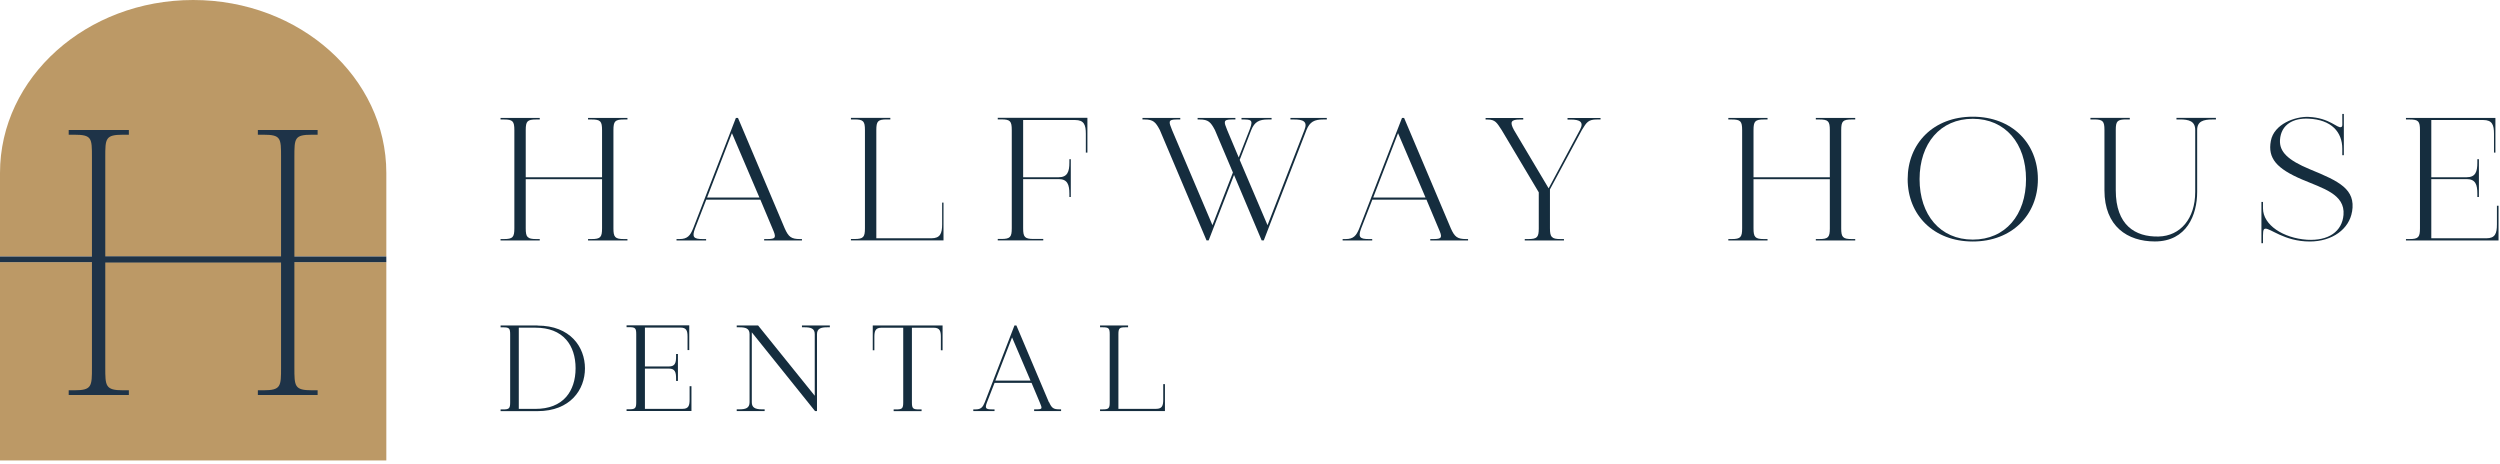 <svg width="512" height="95" viewBox="0 0 512 95" fill="none" xmlns="http://www.w3.org/2000/svg">
<path d="M79.12 52.53V35.43C79.12 15.86 61.41 0 39.56 0C17.71 0 0 15.86 0 35.43V52.53H79.12Z" fill="#BC9966"/>
<path d="M79.12 53.69H0V94.3H79.12V53.69Z" fill="#BC9966"/>
<path d="M63.91 27.59H65.05V26.62H52.81V27.59H53.94C57.56 27.59 57.56 28.3 57.56 32.21V52.55H21.56V32.21C21.56 28.39 21.56 27.59 25.18 27.59H26.39V26.62H14.07V27.59H15.21C18.83 27.59 18.83 28.3 18.83 32.21V75.24C18.83 79.12 18.83 79.93 15.21 79.93H14.07V80.9H26.39V79.93H25.18C21.56 79.93 21.56 79.03 21.56 75.24V53.75H57.56V75.24C57.56 79.12 57.56 79.93 53.94 79.93H52.81V80.9H65.05V79.93H63.91C60.29 79.93 60.29 79.12 60.29 75.24V32.21C60.29 28.3 60.29 27.59 63.91 27.59Z" fill="#1E3348"/>
<path d="M79.12 52.53H0V53.69H79.12V52.53Z" fill="#1E3348"/>
<path d="M125.63 26.66V46.77C125.63 48.56 125.95 48.96 127.78 48.96H128.5V49.25H120.43V48.96H121.15C122.98 48.96 123.3 48.57 123.3 46.77V36.7H107.67V46.77C107.67 48.56 107.99 48.96 109.82 48.96H110.54V49.25H102.51V48.96H103.19C105.02 48.96 105.34 48.57 105.34 46.77V26.66C105.34 24.83 105.02 24.47 103.19 24.47H102.51V24.15H110.54V24.47H109.82C107.99 24.47 107.67 24.83 107.67 26.66V36.3H123.3V26.66C123.3 24.83 122.98 24.47 121.15 24.47H120.43V24.15H128.5V24.47H127.78C125.95 24.47 125.63 24.83 125.63 26.66Z" fill="#152D3E"/>
<path d="M164.24 48.96V49.25H156.5V48.96H157.22C159.05 48.96 158.94 48.49 158.19 46.77L155.72 40.89H144.64L142.35 46.77C141.67 48.56 142.06 48.96 143.89 48.96H144.61V49.25H138.55V48.96H139.16C140.77 48.96 141.35 48.28 141.96 46.77L150.71 24.15H151.14L160.71 46.77C161.5 48.53 162.04 48.96 163.87 48.96H164.26H164.24ZM155.53 40.46L149.9 27.27L144.81 40.46H155.53Z" fill="#152D3E"/>
<path d="M193.23 41.5V49.24H174.27V48.95H174.99C176.82 48.95 177.14 48.56 177.14 46.76V26.65C177.14 24.82 176.82 24.46 174.99 24.46H174.27V24.14H182.34V24.46H181.62C179.79 24.46 179.47 24.82 179.47 26.65V48.8H190.76C192.55 48.8 192.95 47.8 192.95 45.97V41.49H193.24L193.23 41.5Z" fill="#152D3E"/>
<path d="M222.7 24.15V31.25H222.38V27.41C222.38 25.58 222.02 24.58 220.19 24.58H209.54V36.3H216.82C218.61 36.3 219.01 35.15 219.01 33.32V32.6H219.3V40.34H219.01V39.66C219.01 37.83 218.62 36.68 216.82 36.68H209.54V46.75C209.54 48.54 209.86 48.94 211.69 48.94H213.66V49.23H204.34V48.94H205.06C206.89 48.94 207.21 48.55 207.21 46.75V26.64C207.21 24.81 206.89 24.45 205.06 24.45H204.34V24.13H222.69L222.7 24.15Z" fill="#152D3E"/>
<path d="M271.73 24.15V24.47H271.01C269.18 24.47 268.25 24.94 267.57 26.62L258.82 49.24H258.39L252.73 35.83L247.53 49.24H247.1L237.53 26.62C236.67 25.01 236.2 24.47 234.41 24.47H233.98V24.15H241.72V24.47H241C239.17 24.47 239.35 24.94 240.03 26.62L248.31 46.12L252.5 35.33L248.81 26.62C247.95 25.01 247.48 24.47 245.66 24.47H245.27V24.15H253.01V24.47H252.29C250.46 24.47 250.64 24.94 251.32 26.62L253.69 32.25L256.02 26.3C256.7 24.47 256.13 24.47 254.3 24.47H254.26V24.15H260.42V24.47H259.7C257.87 24.47 256.94 24.94 256.26 26.62L253.89 32.75L259.59 46.12L267.15 26.62C267.87 24.83 266.83 24.47 265 24.47H264.28V24.15H271.7H271.73Z" fill="#152D3E"/>
<path d="M300.66 48.96V49.25H292.92V48.96H293.64C295.47 48.96 295.36 48.49 294.61 46.77L292.14 40.89H281.06L278.77 46.77C278.09 48.56 278.48 48.96 280.31 48.96H281.03V49.25H274.97V48.96H275.58C277.19 48.96 277.77 48.28 278.38 46.77L287.13 24.15H287.56L297.13 46.77C297.92 48.53 298.46 48.96 300.29 48.96H300.68H300.66ZM291.95 40.46L286.32 27.27L281.23 40.46H291.95Z" fill="#152D3E"/>
<path d="M327.79 24.15V24.47H327.07C325.28 24.47 324.96 25.01 323.99 26.59L317.43 38.78V46.77C317.43 48.56 317.79 48.96 319.58 48.96H320.3V49.25H312.27V48.96H312.99C314.82 48.96 315.14 48.57 315.14 46.77V39.39L307.54 26.63C306.54 25.12 306.25 24.48 304.64 24.48H304.25V24.16H311.96V24.48H311.24C309.45 24.48 309.16 24.98 310.06 26.63L317.16 38.57L323.61 26.53C324.43 24.95 323.5 24.49 321.71 24.49H321.03V24.17H327.8L327.79 24.15Z" fill="#152D3E"/>
<path d="M377.08 26.66V46.77C377.08 48.56 377.4 48.96 379.23 48.96H379.95V49.25H371.88V48.96H372.6C374.43 48.96 374.75 48.57 374.75 46.77V36.7H359.12V46.77C359.12 48.56 359.44 48.96 361.27 48.96H361.99V49.25H353.96V48.96H354.64C356.47 48.96 356.79 48.57 356.79 46.77V26.66C356.79 24.83 356.47 24.47 354.64 24.47H353.96V24.15H361.99V24.47H361.27C359.44 24.47 359.12 24.83 359.12 26.66V36.3H374.75V26.66C374.75 24.83 374.43 24.47 372.6 24.47H371.88V24.15H379.95V24.47H379.23C377.4 24.47 377.08 24.83 377.08 26.66Z" fill="#152D3E"/>
<path d="M417.36 36.7C417.36 44.01 412.05 49.46 404.02 49.46C395.99 49.46 390.69 44.01 390.69 36.7C390.69 29.39 395.96 23.9 404.02 23.9C412.08 23.9 417.36 29.38 417.36 36.7ZM414.93 36.7C414.93 29.39 410.7 24.33 404.03 24.33C397.36 24.33 393.13 29.38 393.13 36.7C393.13 44.02 397.36 49.07 404.03 49.07C410.7 49.07 414.93 44.02 414.93 36.7Z" fill="#152D3E"/>
<path d="M453.82 24.15V24.47H453.1C451.27 24.47 449.98 24.83 449.98 26.62V39.31C449.98 43.97 447.86 49.45 441.31 49.45C435.72 49.45 430.99 46.37 430.99 38.98V26.61C430.99 24.82 430.67 24.46 428.84 24.46H428.12V24.14H436.18V24.46H435.46C433.63 24.46 433.31 24.82 433.31 26.61V38.98C433.31 46.08 437.25 48.55 442.09 48.44C446.54 48.33 449.58 44.78 449.58 39.3V26.61C449.58 24.82 448.29 24.46 446.46 24.46H445.74V24.14H453.81L453.82 24.15Z" fill="#152D3E"/>
<path d="M481.7 43.33C481.13 46.88 477.69 49.46 473.03 49.46C467.8 49.46 464.86 46.63 463.89 46.84C463.42 46.91 463.46 47.63 463.46 49.31V49.81H463.14V41.35H463.46V42.68C463.46 46.08 467.62 48.77 472.49 49.1C476.9 49.35 479.66 47.41 479.95 44.01C480.31 39.74 475.65 38.56 471.49 36.77C466.29 34.55 464.39 32.43 465.07 28.85C465.71 25.41 470.02 23.83 472.78 23.94C477.15 24.12 478.73 26.38 479.48 26.02C479.8 25.91 479.7 25.52 479.7 23.83V23.33H480.02V31.79H479.7V30.46C479.7 27.06 477.51 24.51 472.78 24.3C469.77 24.16 467.15 25.41 466.94 28.67C466.8 31.07 468.52 32.79 473.11 34.69C479.06 37.13 482.47 38.74 481.71 43.33H481.7Z" fill="#152D3E"/>
<path d="M511.7 42.15V49.25H492.74V48.96H493.46C495.29 48.96 495.61 48.57 495.61 46.77V26.66C495.61 24.83 495.29 24.47 493.46 24.47H492.74V24.15H511.06V31.25H510.77V27.41C510.77 25.58 510.41 24.58 508.58 24.58H497.93V36.3H505.17C507 36.3 507.36 35.15 507.36 33.32V32.6H507.68V40.34H507.36V39.66C507.36 37.83 507 36.68 505.17 36.68H497.93V48.8H509.22C511.01 48.8 511.37 47.8 511.37 45.97V42.13H511.69L511.7 42.15Z" fill="#152D3E"/>
<path d="M110.09 66.66H102.52V67.04H103.07C104.28 67.04 104.48 67.24 104.48 68.48V82.41C104.48 83.63 104.27 83.85 103.07 83.85H102.52V84.2H110.09C116.8 84.2 119.8 79.8 119.8 75.44C119.8 71.08 116.8 66.68 110.09 66.68V66.66ZM117.88 75.42C117.88 77.82 117.21 79.84 115.96 81.28C114.53 82.91 112.4 83.74 109.65 83.74H106.25V67.11H109.65C112.41 67.11 114.53 67.94 115.96 69.57C117.22 71 117.88 73.03 117.88 75.43V75.42Z" fill="#152D3E"/>
<path d="M141.23 81.85C141.23 83.07 141 83.73 139.82 83.73H132.08V75.49H137.02C138.22 75.49 138.46 76.22 138.46 77.47V78.02H138.84V72.5H138.46V73.07C138.46 74.33 138.22 75.05 137.02 75.05H132.08V67.09H139.37C140.58 67.09 140.81 67.72 140.81 68.97V71.7H141.16V66.63H128.32V67.01H128.89C130.1 67.01 130.3 67.21 130.3 68.45V82.38C130.3 83.6 130.09 83.82 128.89 83.82H128.32V84.17H141.61V79.1H141.23V81.83V81.85Z" fill="#152D3E"/>
<path d="M164.23 67.03H164.8C166.07 67.03 166.86 67.27 166.86 68.44V81.05L155.28 66.68L155.26 66.65H150.88V67.03H151.45C152.72 67.03 153.51 67.27 153.51 68.44V82.39C153.51 83.58 152.69 83.83 151.45 83.83H150.88V84.18H156.6V83.83H156.03C154.57 83.83 153.97 83.41 153.97 82.39V68.06L166.89 84.15L166.91 84.18H167.32V68.44C167.32 67.27 168.14 67.03 169.38 67.03H169.95V66.65H164.24V67.03H164.23Z" fill="#152D3E"/>
<path d="M178.72 71.73H179.07V69C179.07 67.78 179.3 67.12 180.51 67.12H184.98V82.41C184.98 83.63 184.77 83.85 183.57 83.85H183.02V84.2H188.74V83.85H188.17C186.97 83.85 186.76 83.64 186.76 82.41V67.12H191.25C192.46 67.12 192.69 67.78 192.69 69V71.73H193.04V66.66H178.74V71.73H178.72Z" fill="#152D3E"/>
<path d="M214.81 82.37L208.16 66.66H207.76L201.69 82.37C201.28 83.38 200.91 83.84 199.83 83.84H199.33V84.19H203.68V83.84H203.11C202.44 83.84 202.11 83.76 201.98 83.57C201.85 83.38 201.89 83.03 202.12 82.43L203.69 78.41H211.26L212.95 82.43C213.21 83.04 213.38 83.45 213.26 83.63C213.17 83.77 212.9 83.83 212.36 83.83H211.79V84.18H217.31V83.83H216.96C215.75 83.83 215.39 83.58 214.85 82.36L214.81 82.37ZM211.04 77.95H203.85L207.27 69.1L211.05 77.95H211.04Z" fill="#152D3E"/>
<path d="M238.23 78.67V81.85C238.23 83.07 238 83.73 236.79 83.73H229.05V68.47C229.05 67.24 229.25 67.03 230.46 67.03H231.03V66.65H225.29V67.03H225.86C227.07 67.03 227.27 67.23 227.27 68.47V82.4C227.27 83.62 227.06 83.84 225.86 83.84H225.29V84.19H238.58V78.67H238.23Z" fill="#152D3E"/>
</svg>
